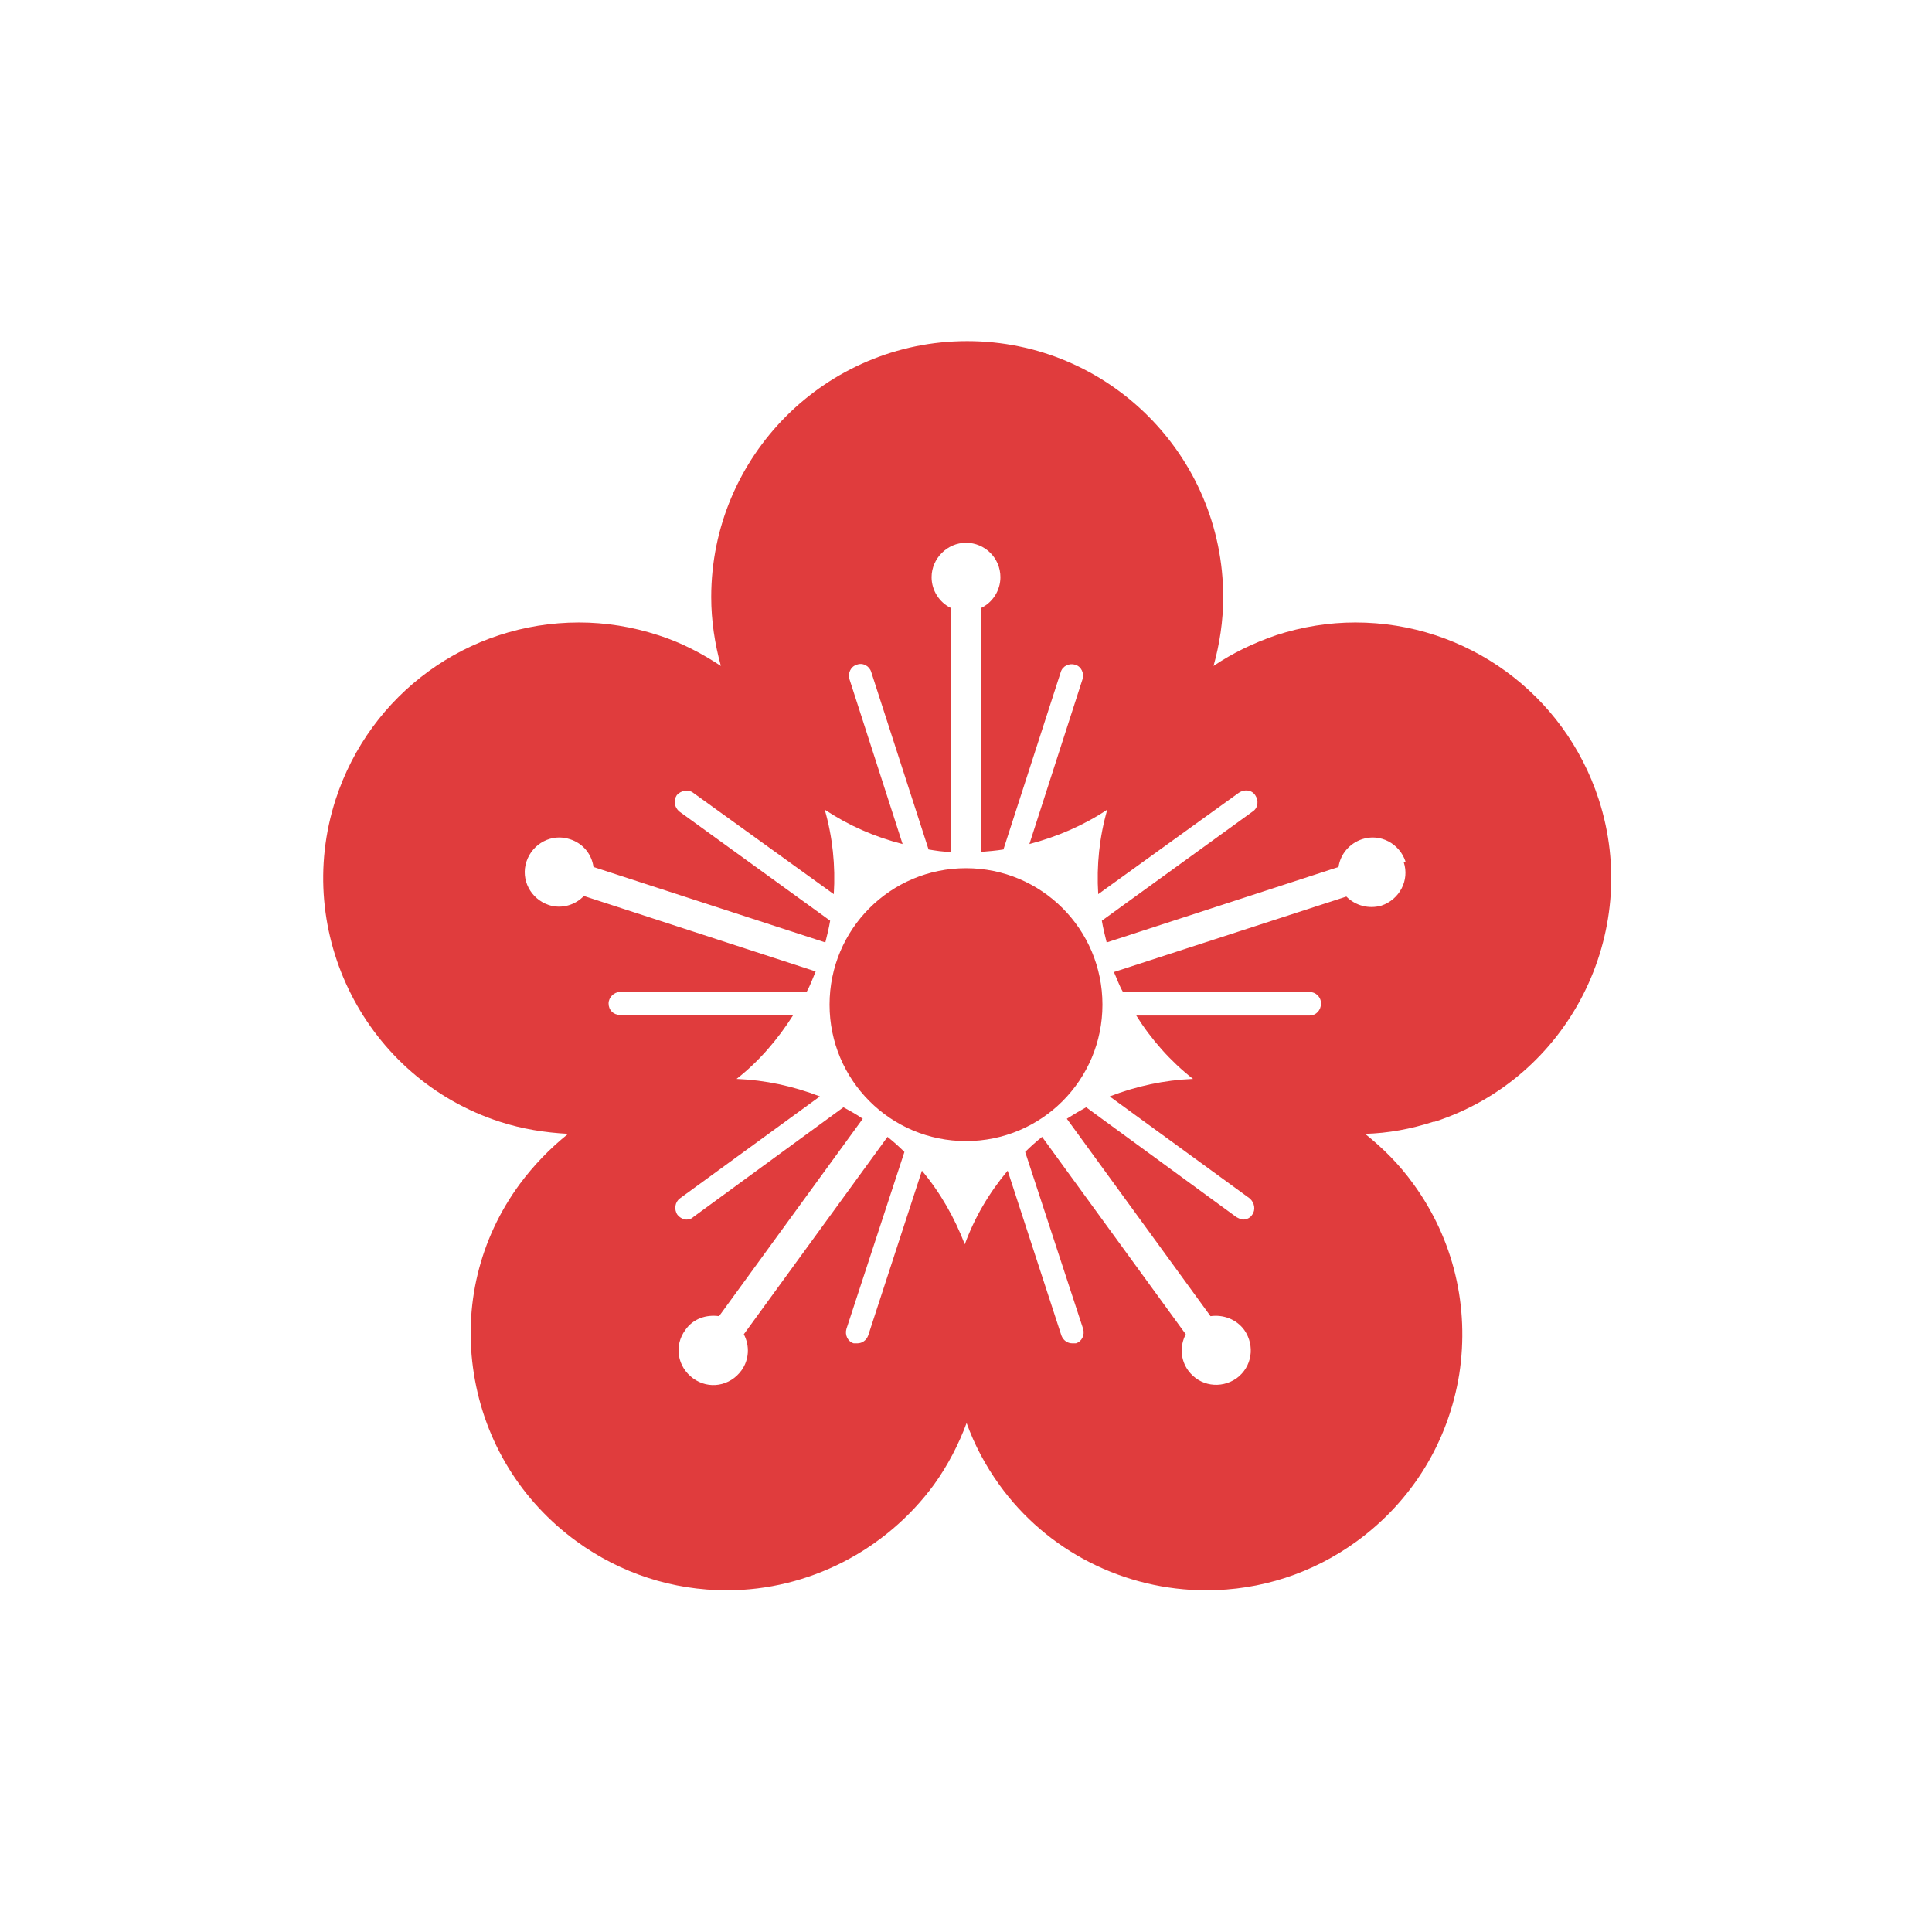 <?xml version="1.0" encoding="UTF-8"?>
<svg id="_レイヤー_2" data-name="レイヤー 2" xmlns="http://www.w3.org/2000/svg" viewBox="0 0 32 32">
  <defs>
    <style>
      .cls-1 {
        fill: none;
      }

      .cls-1, .cls-2 {
        stroke-width: 0px;
      }

      .cls-2 {
        fill: #e03c3d;
      }
    </style>
  </defs>
  <g id="OBJECTS">
    <g>
      <path class="cls-2" d="m18.26,16.64c0,1.25-1.01,2.26-2.26,2.26s-2.26-1.01-2.26-2.26,1.01-2.26,2.26-2.26,2.26,1.01,2.26,2.26Zm5.48,1.94c-.37.12-.75.19-1.13.2.3.24.57.51.8.83.67.92.93,2.04.76,3.15-.18,1.12-.78,2.1-1.7,2.77-.73.53-1.59.81-2.49.81-1.36,0-2.64-.65-3.43-1.75-.23-.32-.41-.66-.54-1.02-.13.35-.31.7-.54,1.02-.8,1.09-2.08,1.75-3.43,1.75-.9,0-1.76-.28-2.49-.81-.92-.67-1.52-1.65-1.7-2.77-.18-1.12.09-2.24.76-3.15.23-.31.5-.59.8-.83-.38-.02-.76-.08-1.13-.2-2.22-.72-3.44-3.12-2.72-5.34.57-1.75,2.19-2.93,4.03-2.93.44,0,.88.07,1.31.21.38.12.72.3,1.04.51-.1-.36-.16-.75-.16-1.14,0-2.34,1.9-4.24,4.24-4.24s4.24,1.9,4.24,4.24c0,.4-.06.78-.16,1.14.31-.21.66-.38,1.04-.51.43-.14.87-.21,1.31-.21,1.84,0,3.46,1.18,4.03,2.93.72,2.22-.5,4.62-2.72,5.34Zm-.46-4.31c-.1-.3-.42-.47-.72-.37-.21.07-.36.25-.39.46l-3.84,1.25c-.03-.12-.06-.24-.08-.36l2.5-1.81c.09-.06.1-.18.04-.27-.06-.09-.18-.1-.27-.04l-2.33,1.68c-.03-.48.02-.95.15-1.4-.39.26-.83.45-1.29.57l.88-2.73c.03-.1-.02-.21-.12-.24-.1-.03-.21.02-.24.12l-.95,2.94c-.12.02-.25.03-.37.04v-4.04c.19-.09.32-.29.32-.51,0-.32-.26-.57-.57-.57s-.57.26-.57.57c0,.22.13.42.32.51v4.04c-.13,0-.25-.02-.37-.04l-.95-2.94c-.03-.1-.14-.16-.24-.12-.1.03-.15.14-.12.24l.88,2.73c-.47-.12-.9-.31-1.29-.57.13.45.18.93.15,1.4l-2.33-1.68c-.08-.06-.2-.04-.27.04-.06.09-.04.2.04.27l2.5,1.81c-.02.12-.05.24-.08.36l-3.84-1.25c-.03-.21-.17-.39-.39-.46-.3-.1-.62.07-.72.37-.1.3.07.62.37.72.21.07.44,0,.58-.15l3.84,1.25c-.05.12-.09.23-.15.34h-3.09s0,0,0,0c-.1,0-.19.09-.19.19,0,.11.08.19.19.19h2.87c-.26.41-.57.77-.94,1.06.48.02.94.12,1.38.29l-2.32,1.69c-.08.06-.1.18-.04.27.04.05.1.08.15.08.04,0,.08-.01.11-.04l2.49-1.82c.11.06.22.12.32.19l-2.38,3.27c-.21-.03-.43.04-.56.23-.19.26-.13.61.13.8s.61.13.8-.13c.13-.18.14-.41.04-.6l2.38-3.27c.1.08.19.16.28.25l-.96,2.93c-.03.1.02.21.12.24.02,0,.04,0,.06,0,.08,0,.15-.05.18-.13l.89-2.73c.31.37.54.78.71,1.22.16-.44.4-.85.71-1.22l.89,2.73c.03.08.1.13.18.13.02,0,.04,0,.06,0,.1-.03.15-.14.12-.24l-.96-2.93c.09-.09.18-.17.28-.25l2.38,3.27c-.1.19-.09.42.04.6.19.26.54.31.8.13.26-.19.31-.54.13-.8-.13-.18-.35-.26-.56-.23l-2.38-3.27c.11-.07.21-.13.32-.19l2.49,1.82s.07.04.11.04c.06,0,.12-.03.15-.08.06-.08.04-.2-.04-.27l-2.32-1.69c.44-.17.9-.27,1.38-.29-.37-.29-.69-.65-.94-1.05h2.87c.11,0,.19-.09.19-.2,0-.11-.09-.19-.19-.19h-3.09c-.06-.1-.1-.22-.15-.33l3.85-1.25c.15.15.37.21.58.15.3-.1.47-.42.37-.72Z"/>
      <rect class="cls-1" width="32" height="32"/>
    </g>
  </g>
</svg>